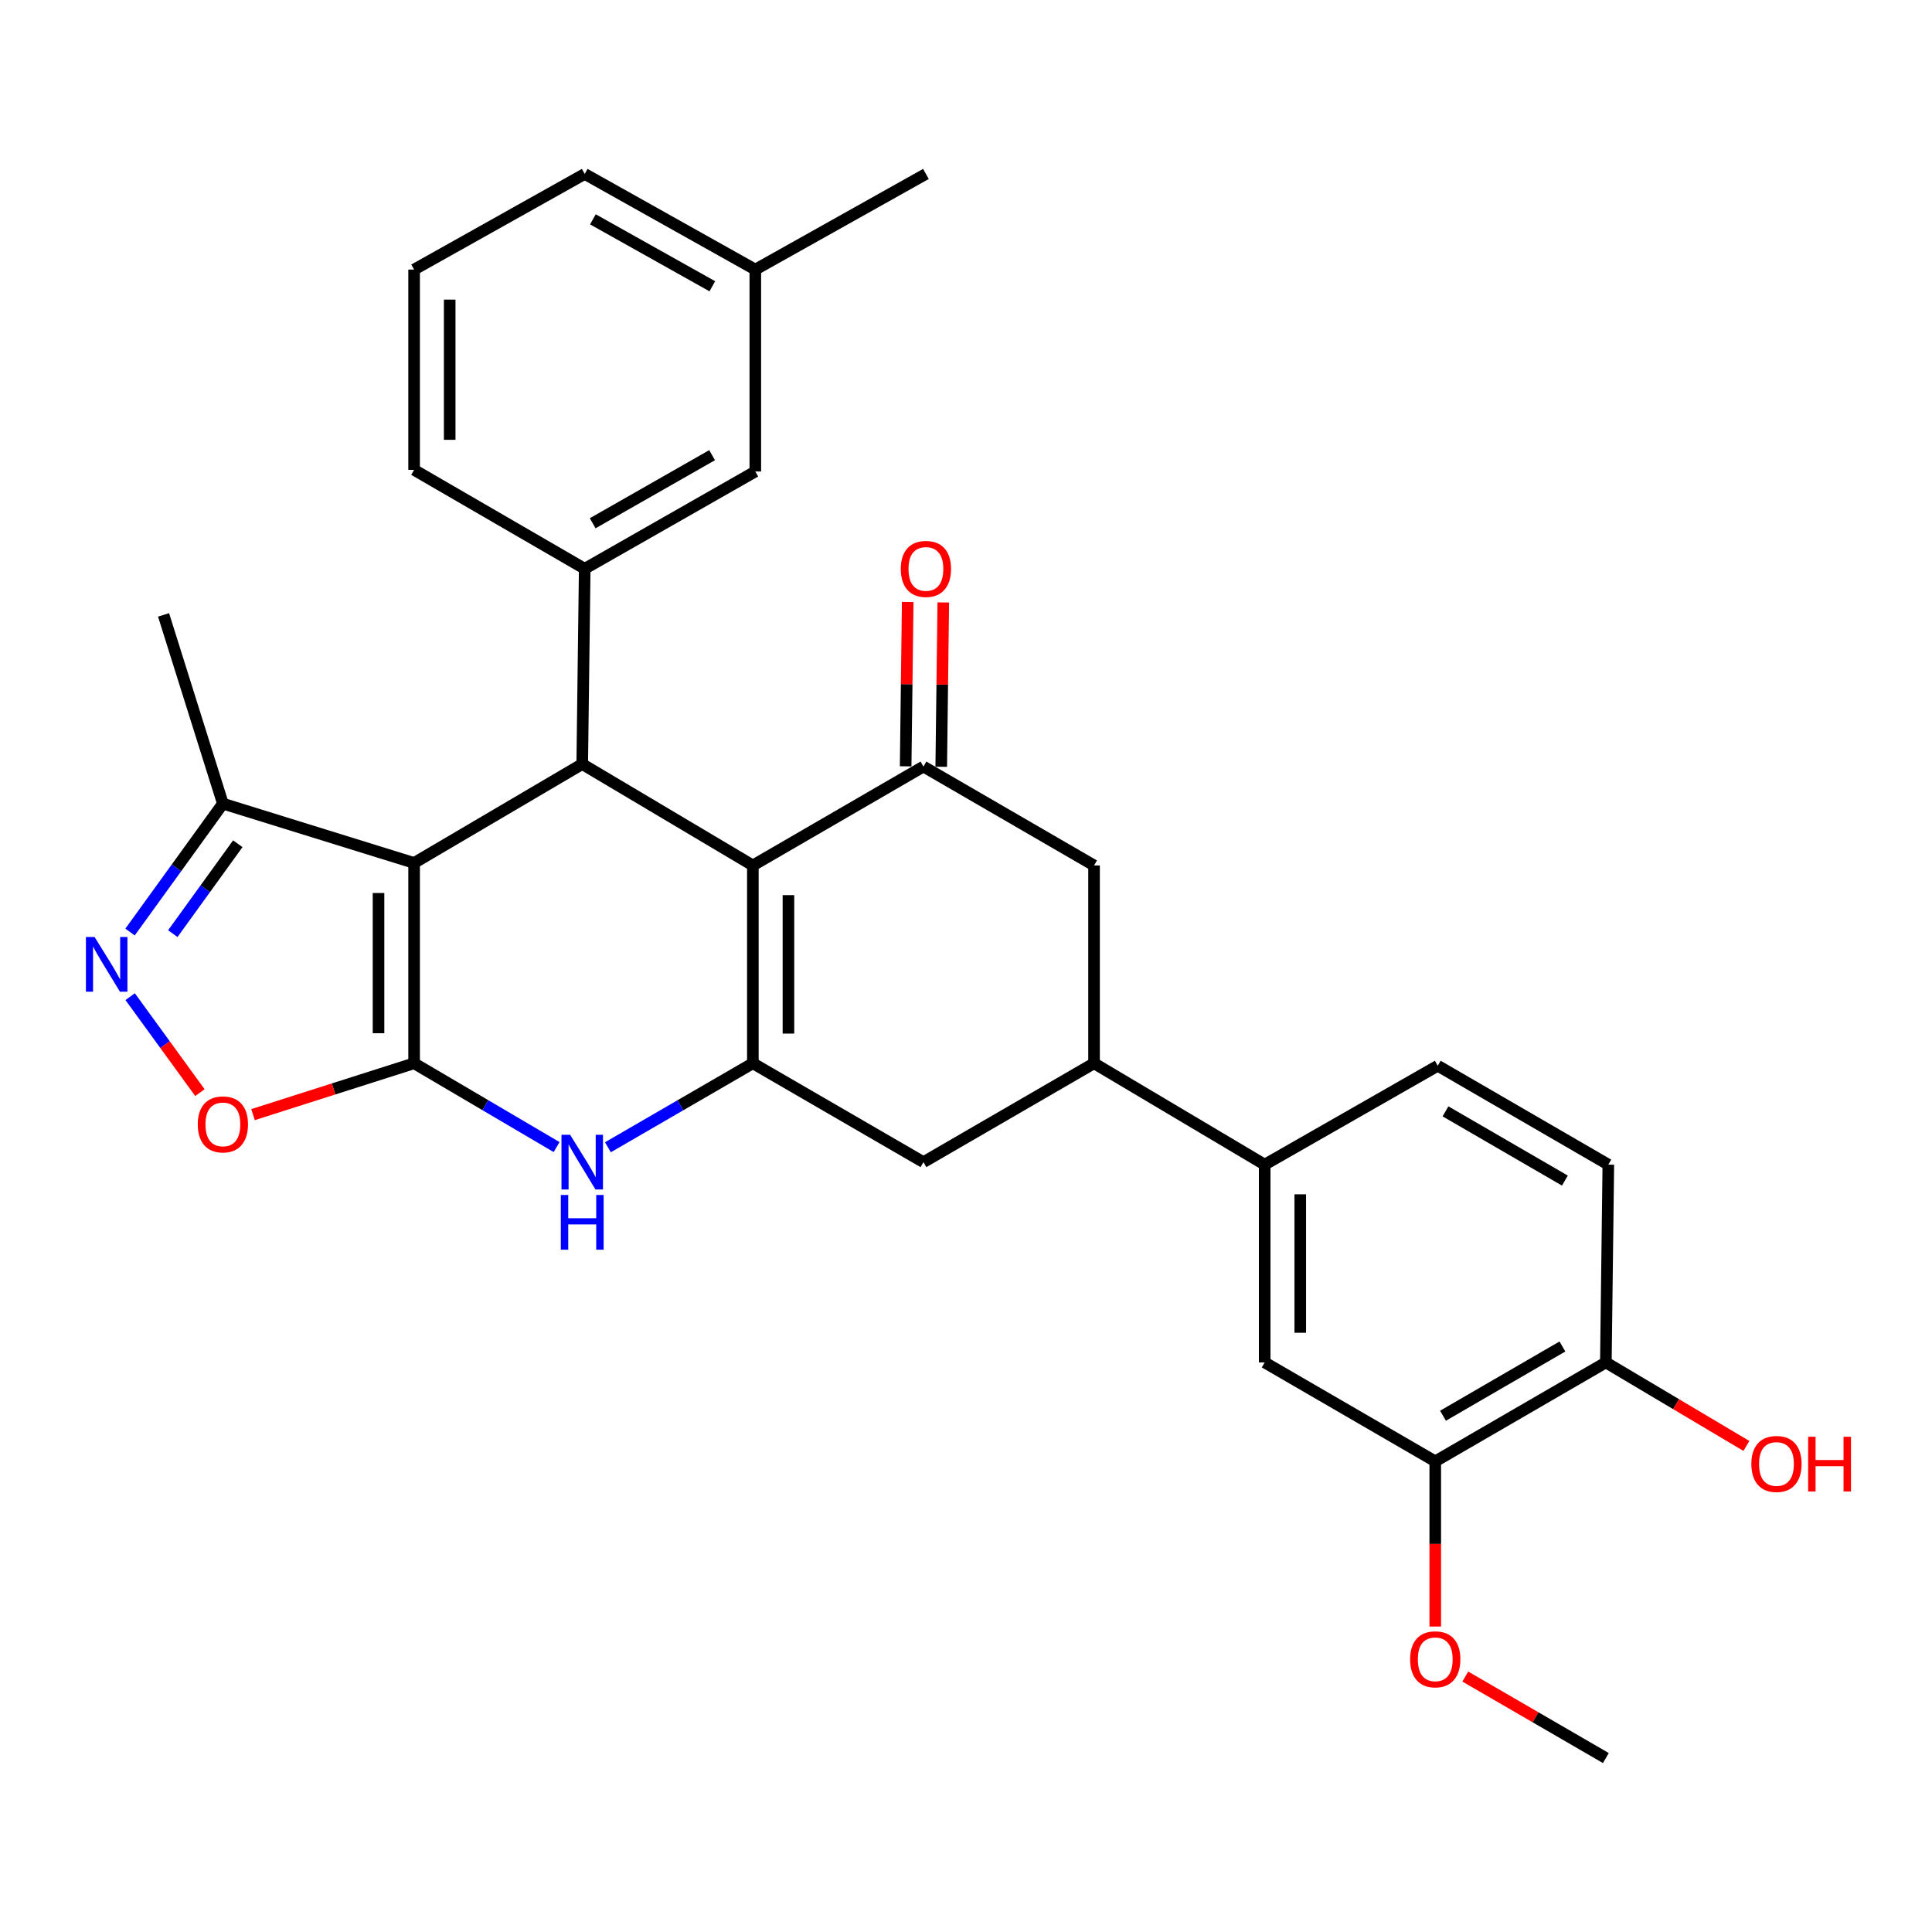 <?xml version='1.0' encoding='iso-8859-1'?>
<svg version='1.1' baseProfile='full'
              xmlns='http://www.w3.org/2000/svg'
                      xmlns:rdkit='http://www.rdkit.org/xml'
                      xmlns:xlink='http://www.w3.org/1999/xlink'
                  xml:space='preserve'
width='1000px' height='1000px' viewBox='0 0 1000 1000'>
<!-- END OF HEADER -->
<rect style='opacity:1.0;fill:#FFFFFF;stroke:none' width='1000' height='1000' x='0' y='0'> </rect>
<path class='bond-0' d='M 214.343,550.344 L 214.343,446.668' style='fill:none;fill-rule:evenodd;stroke:#000000;stroke-width:6px;stroke-linecap:butt;stroke-linejoin:miter;stroke-opacity:1' />
<path class='bond-0' d='M 195.924,534.793 L 195.924,462.22' style='fill:none;fill-rule:evenodd;stroke:#000000;stroke-width:6px;stroke-linecap:butt;stroke-linejoin:miter;stroke-opacity:1' />
<path class='bond-4' d='M 214.343,550.344 L 251.219,572.035' style='fill:none;fill-rule:evenodd;stroke:#000000;stroke-width:6px;stroke-linecap:butt;stroke-linejoin:miter;stroke-opacity:1' />
<path class='bond-4' d='M 251.219,572.035 L 288.096,593.725' style='fill:none;fill-rule:evenodd;stroke:#0000FF;stroke-width:6px;stroke-linecap:butt;stroke-linejoin:miter;stroke-opacity:1' />
<path class='bond-7' d='M 214.343,550.344 L 172.652,563.636' style='fill:none;fill-rule:evenodd;stroke:#000000;stroke-width:6px;stroke-linecap:butt;stroke-linejoin:miter;stroke-opacity:1' />
<path class='bond-7' d='M 172.652,563.636 L 130.961,576.928' style='fill:none;fill-rule:evenodd;stroke:#FF0000;stroke-width:6px;stroke-linecap:butt;stroke-linejoin:miter;stroke-opacity:1' />
<path class='bond-2' d='M 214.343,446.668 L 301.36,395.475' style='fill:none;fill-rule:evenodd;stroke:#000000;stroke-width:6px;stroke-linecap:butt;stroke-linejoin:miter;stroke-opacity:1' />
<path class='bond-9' d='M 214.343,446.668 L 115.364,415.96' style='fill:none;fill-rule:evenodd;stroke:#000000;stroke-width:6px;stroke-linecap:butt;stroke-linejoin:miter;stroke-opacity:1' />
<path class='bond-1' d='M 389.677,447.958 L 389.677,550.344' style='fill:none;fill-rule:evenodd;stroke:#000000;stroke-width:6px;stroke-linecap:butt;stroke-linejoin:miter;stroke-opacity:1' />
<path class='bond-1' d='M 408.095,463.315 L 408.095,534.986' style='fill:none;fill-rule:evenodd;stroke:#000000;stroke-width:6px;stroke-linecap:butt;stroke-linejoin:miter;stroke-opacity:1' />
<path class='bond-5' d='M 389.677,447.958 L 477.973,396.764' style='fill:none;fill-rule:evenodd;stroke:#000000;stroke-width:6px;stroke-linecap:butt;stroke-linejoin:miter;stroke-opacity:1' />
<path class='bond-31' d='M 389.677,447.958 L 301.36,395.475' style='fill:none;fill-rule:evenodd;stroke:#000000;stroke-width:6px;stroke-linecap:butt;stroke-linejoin:miter;stroke-opacity:1' />
<path class='bond-8' d='M 301.36,395.475 L 302.649,294.388' style='fill:none;fill-rule:evenodd;stroke:#000000;stroke-width:6px;stroke-linecap:butt;stroke-linejoin:miter;stroke-opacity:1' />
<path class='bond-3' d='M 389.677,550.344 L 352.164,572.084' style='fill:none;fill-rule:evenodd;stroke:#000000;stroke-width:6px;stroke-linecap:butt;stroke-linejoin:miter;stroke-opacity:1' />
<path class='bond-3' d='M 352.164,572.084 L 314.652,593.824' style='fill:none;fill-rule:evenodd;stroke:#0000FF;stroke-width:6px;stroke-linecap:butt;stroke-linejoin:miter;stroke-opacity:1' />
<path class='bond-11' d='M 389.677,550.344 L 477.973,601.527' style='fill:none;fill-rule:evenodd;stroke:#000000;stroke-width:6px;stroke-linecap:butt;stroke-linejoin:miter;stroke-opacity:1' />
<path class='bond-16' d='M 487.181,396.879 L 487.713,354.351' style='fill:none;fill-rule:evenodd;stroke:#000000;stroke-width:6px;stroke-linecap:butt;stroke-linejoin:miter;stroke-opacity:1' />
<path class='bond-16' d='M 487.713,354.351 L 488.244,311.823' style='fill:none;fill-rule:evenodd;stroke:#FF0000;stroke-width:6px;stroke-linecap:butt;stroke-linejoin:miter;stroke-opacity:1' />
<path class='bond-16' d='M 468.764,396.649 L 469.296,354.121' style='fill:none;fill-rule:evenodd;stroke:#000000;stroke-width:6px;stroke-linecap:butt;stroke-linejoin:miter;stroke-opacity:1' />
<path class='bond-16' d='M 469.296,354.121 L 469.827,311.593' style='fill:none;fill-rule:evenodd;stroke:#FF0000;stroke-width:6px;stroke-linecap:butt;stroke-linejoin:miter;stroke-opacity:1' />
<path class='bond-32' d='M 477.973,396.764 L 566.279,447.958' style='fill:none;fill-rule:evenodd;stroke:#000000;stroke-width:6px;stroke-linecap:butt;stroke-linejoin:miter;stroke-opacity:1' />
<path class='bond-6' d='M 67.368,515.868 L 85.42,540.704' style='fill:none;fill-rule:evenodd;stroke:#0000FF;stroke-width:6px;stroke-linecap:butt;stroke-linejoin:miter;stroke-opacity:1' />
<path class='bond-6' d='M 85.42,540.704 L 103.472,565.54' style='fill:none;fill-rule:evenodd;stroke:#FF0000;stroke-width:6px;stroke-linecap:butt;stroke-linejoin:miter;stroke-opacity:1' />
<path class='bond-30' d='M 67.31,482.424 L 91.337,449.192' style='fill:none;fill-rule:evenodd;stroke:#0000FF;stroke-width:6px;stroke-linecap:butt;stroke-linejoin:miter;stroke-opacity:1' />
<path class='bond-30' d='M 91.337,449.192 L 115.364,415.96' style='fill:none;fill-rule:evenodd;stroke:#000000;stroke-width:6px;stroke-linecap:butt;stroke-linejoin:miter;stroke-opacity:1' />
<path class='bond-30' d='M 89.444,483.246 L 106.263,459.984' style='fill:none;fill-rule:evenodd;stroke:#0000FF;stroke-width:6px;stroke-linecap:butt;stroke-linejoin:miter;stroke-opacity:1' />
<path class='bond-30' d='M 106.263,459.984 L 123.082,436.722' style='fill:none;fill-rule:evenodd;stroke:#000000;stroke-width:6px;stroke-linecap:butt;stroke-linejoin:miter;stroke-opacity:1' />
<path class='bond-17' d='M 302.649,294.388 L 390.945,244.044' style='fill:none;fill-rule:evenodd;stroke:#000000;stroke-width:6px;stroke-linecap:butt;stroke-linejoin:miter;stroke-opacity:1' />
<path class='bond-17' d='M 306.771,270.836 L 368.578,235.595' style='fill:none;fill-rule:evenodd;stroke:#000000;stroke-width:6px;stroke-linecap:butt;stroke-linejoin:miter;stroke-opacity:1' />
<path class='bond-23' d='M 302.649,294.388 L 214.343,243.195' style='fill:none;fill-rule:evenodd;stroke:#000000;stroke-width:6px;stroke-linecap:butt;stroke-linejoin:miter;stroke-opacity:1' />
<path class='bond-25' d='M 115.364,415.96 L 84.656,318.271' style='fill:none;fill-rule:evenodd;stroke:#000000;stroke-width:6px;stroke-linecap:butt;stroke-linejoin:miter;stroke-opacity:1' />
<path class='bond-10' d='M 566.279,550.344 L 477.973,601.527' style='fill:none;fill-rule:evenodd;stroke:#000000;stroke-width:6px;stroke-linecap:butt;stroke-linejoin:miter;stroke-opacity:1' />
<path class='bond-12' d='M 566.279,550.344 L 566.279,447.958' style='fill:none;fill-rule:evenodd;stroke:#000000;stroke-width:6px;stroke-linecap:butt;stroke-linejoin:miter;stroke-opacity:1' />
<path class='bond-13' d='M 566.279,550.344 L 654.596,602.816' style='fill:none;fill-rule:evenodd;stroke:#000000;stroke-width:6px;stroke-linecap:butt;stroke-linejoin:miter;stroke-opacity:1' />
<path class='bond-14' d='M 654.596,602.816 L 654.596,705.192' style='fill:none;fill-rule:evenodd;stroke:#000000;stroke-width:6px;stroke-linecap:butt;stroke-linejoin:miter;stroke-opacity:1' />
<path class='bond-14' d='M 673.014,618.173 L 673.014,689.836' style='fill:none;fill-rule:evenodd;stroke:#000000;stroke-width:6px;stroke-linecap:butt;stroke-linejoin:miter;stroke-opacity:1' />
<path class='bond-19' d='M 654.596,602.816 L 744.181,551.623' style='fill:none;fill-rule:evenodd;stroke:#000000;stroke-width:6px;stroke-linecap:butt;stroke-linejoin:miter;stroke-opacity:1' />
<path class='bond-15' d='M 654.596,705.192 L 742.882,756.396' style='fill:none;fill-rule:evenodd;stroke:#000000;stroke-width:6px;stroke-linecap:butt;stroke-linejoin:miter;stroke-opacity:1' />
<path class='bond-22' d='M 742.882,756.396 L 742.882,799.144' style='fill:none;fill-rule:evenodd;stroke:#000000;stroke-width:6px;stroke-linecap:butt;stroke-linejoin:miter;stroke-opacity:1' />
<path class='bond-22' d='M 742.882,799.144 L 742.882,841.892' style='fill:none;fill-rule:evenodd;stroke:#FF0000;stroke-width:6px;stroke-linecap:butt;stroke-linejoin:miter;stroke-opacity:1' />
<path class='bond-34' d='M 742.882,756.396 L 831.188,705.192' style='fill:none;fill-rule:evenodd;stroke:#000000;stroke-width:6px;stroke-linecap:butt;stroke-linejoin:miter;stroke-opacity:1' />
<path class='bond-34' d='M 746.889,732.782 L 808.704,696.939' style='fill:none;fill-rule:evenodd;stroke:#000000;stroke-width:6px;stroke-linecap:butt;stroke-linejoin:miter;stroke-opacity:1' />
<path class='bond-21' d='M 390.945,244.044 L 390.945,139.53' style='fill:none;fill-rule:evenodd;stroke:#000000;stroke-width:6px;stroke-linecap:butt;stroke-linejoin:miter;stroke-opacity:1' />
<path class='bond-18' d='M 831.188,705.192 L 832.467,602.816' style='fill:none;fill-rule:evenodd;stroke:#000000;stroke-width:6px;stroke-linecap:butt;stroke-linejoin:miter;stroke-opacity:1' />
<path class='bond-24' d='M 831.188,705.192 L 867.558,726.803' style='fill:none;fill-rule:evenodd;stroke:#000000;stroke-width:6px;stroke-linecap:butt;stroke-linejoin:miter;stroke-opacity:1' />
<path class='bond-24' d='M 867.558,726.803 L 903.927,748.414' style='fill:none;fill-rule:evenodd;stroke:#FF0000;stroke-width:6px;stroke-linecap:butt;stroke-linejoin:miter;stroke-opacity:1' />
<path class='bond-20' d='M 744.181,551.623 L 832.467,602.816' style='fill:none;fill-rule:evenodd;stroke:#000000;stroke-width:6px;stroke-linecap:butt;stroke-linejoin:miter;stroke-opacity:1' />
<path class='bond-20' d='M 748.185,575.236 L 809.985,611.071' style='fill:none;fill-rule:evenodd;stroke:#000000;stroke-width:6px;stroke-linecap:butt;stroke-linejoin:miter;stroke-opacity:1' />
<path class='bond-28' d='M 390.945,139.53 L 479.252,90.035' style='fill:none;fill-rule:evenodd;stroke:#000000;stroke-width:6px;stroke-linecap:butt;stroke-linejoin:miter;stroke-opacity:1' />
<path class='bond-33' d='M 390.945,139.53 L 302.649,90.035' style='fill:none;fill-rule:evenodd;stroke:#000000;stroke-width:6px;stroke-linecap:butt;stroke-linejoin:miter;stroke-opacity:1' />
<path class='bond-33' d='M 368.695,148.172 L 306.887,113.526' style='fill:none;fill-rule:evenodd;stroke:#000000;stroke-width:6px;stroke-linecap:butt;stroke-linejoin:miter;stroke-opacity:1' />
<path class='bond-29' d='M 758.434,867.788 L 794.811,888.876' style='fill:none;fill-rule:evenodd;stroke:#FF0000;stroke-width:6px;stroke-linecap:butt;stroke-linejoin:miter;stroke-opacity:1' />
<path class='bond-29' d='M 794.811,888.876 L 831.188,909.965' style='fill:none;fill-rule:evenodd;stroke:#000000;stroke-width:6px;stroke-linecap:butt;stroke-linejoin:miter;stroke-opacity:1' />
<path class='bond-26' d='M 214.343,243.195 L 214.343,139.53' style='fill:none;fill-rule:evenodd;stroke:#000000;stroke-width:6px;stroke-linecap:butt;stroke-linejoin:miter;stroke-opacity:1' />
<path class='bond-26' d='M 232.761,227.645 L 232.761,155.079' style='fill:none;fill-rule:evenodd;stroke:#000000;stroke-width:6px;stroke-linecap:butt;stroke-linejoin:miter;stroke-opacity:1' />
<path class='bond-27' d='M 214.343,139.53 L 302.649,90.035' style='fill:none;fill-rule:evenodd;stroke:#000000;stroke-width:6px;stroke-linecap:butt;stroke-linejoin:miter;stroke-opacity:1' />
<path  class='atom-5' d='M 295.1 587.367
L 304.38 602.367
Q 305.3 603.847, 306.78 606.527
Q 308.26 609.207, 308.34 609.367
L 308.34 587.367
L 312.1 587.367
L 312.1 615.687
L 308.22 615.687
L 298.26 599.287
Q 297.1 597.367, 295.86 595.167
Q 294.66 592.967, 294.3 592.287
L 294.3 615.687
L 290.62 615.687
L 290.62 587.367
L 295.1 587.367
' fill='#0000FF'/>
<path  class='atom-5' d='M 290.28 618.519
L 294.12 618.519
L 294.12 630.559
L 308.6 630.559
L 308.6 618.519
L 312.44 618.519
L 312.44 646.839
L 308.6 646.839
L 308.6 633.759
L 294.12 633.759
L 294.12 646.839
L 290.28 646.839
L 290.28 618.519
' fill='#0000FF'/>
<path  class='atom-7' d='M 48.957 484.991
L 58.237 499.991
Q 59.157 501.471, 60.637 504.151
Q 62.117 506.831, 62.197 506.991
L 62.197 484.991
L 65.957 484.991
L 65.957 513.311
L 62.077 513.311
L 52.117 496.911
Q 50.957 494.991, 49.717 492.791
Q 48.517 490.591, 48.157 489.911
L 48.157 513.311
L 44.477 513.311
L 44.477 484.991
L 48.957 484.991
' fill='#0000FF'/>
<path  class='atom-8' d='M 102.364 581.981
Q 102.364 575.181, 105.724 571.381
Q 109.084 567.581, 115.364 567.581
Q 121.644 567.581, 125.004 571.381
Q 128.364 575.181, 128.364 581.981
Q 128.364 588.861, 124.964 592.781
Q 121.564 596.661, 115.364 596.661
Q 109.124 596.661, 105.724 592.781
Q 102.364 588.901, 102.364 581.981
M 115.364 593.461
Q 119.684 593.461, 122.004 590.581
Q 124.364 587.661, 124.364 581.981
Q 124.364 576.421, 122.004 573.621
Q 119.684 570.781, 115.364 570.781
Q 111.044 570.781, 108.684 573.581
Q 106.364 576.381, 106.364 581.981
Q 106.364 587.701, 108.684 590.581
Q 111.044 593.461, 115.364 593.461
' fill='#FF0000'/>
<path  class='atom-17' d='M 466.252 294.468
Q 466.252 287.668, 469.612 283.868
Q 472.972 280.068, 479.252 280.068
Q 485.532 280.068, 488.892 283.868
Q 492.252 287.668, 492.252 294.468
Q 492.252 301.348, 488.852 305.268
Q 485.452 309.148, 479.252 309.148
Q 473.012 309.148, 469.612 305.268
Q 466.252 301.388, 466.252 294.468
M 479.252 305.948
Q 483.572 305.948, 485.892 303.068
Q 488.252 300.148, 488.252 294.468
Q 488.252 288.908, 485.892 286.108
Q 483.572 283.268, 479.252 283.268
Q 474.932 283.268, 472.572 286.068
Q 470.252 288.868, 470.252 294.468
Q 470.252 300.188, 472.572 303.068
Q 474.932 305.948, 479.252 305.948
' fill='#FF0000'/>
<path  class='atom-23' d='M 729.882 858.852
Q 729.882 852.052, 733.242 848.252
Q 736.602 844.452, 742.882 844.452
Q 749.162 844.452, 752.522 848.252
Q 755.882 852.052, 755.882 858.852
Q 755.882 865.732, 752.482 869.652
Q 749.082 873.532, 742.882 873.532
Q 736.642 873.532, 733.242 869.652
Q 729.882 865.772, 729.882 858.852
M 742.882 870.332
Q 747.202 870.332, 749.522 867.452
Q 751.882 864.532, 751.882 858.852
Q 751.882 853.292, 749.522 850.492
Q 747.202 847.652, 742.882 847.652
Q 738.562 847.652, 736.202 850.452
Q 733.882 853.252, 733.882 858.852
Q 733.882 864.572, 736.202 867.452
Q 738.562 870.332, 742.882 870.332
' fill='#FF0000'/>
<path  class='atom-25' d='M 906.495 757.745
Q 906.495 750.945, 909.855 747.145
Q 913.215 743.345, 919.495 743.345
Q 925.775 743.345, 929.135 747.145
Q 932.495 750.945, 932.495 757.745
Q 932.495 764.625, 929.095 768.545
Q 925.695 772.425, 919.495 772.425
Q 913.255 772.425, 909.855 768.545
Q 906.495 764.665, 906.495 757.745
M 919.495 769.225
Q 923.815 769.225, 926.135 766.345
Q 928.495 763.425, 928.495 757.745
Q 928.495 752.185, 926.135 749.385
Q 923.815 746.545, 919.495 746.545
Q 915.175 746.545, 912.815 749.345
Q 910.495 752.145, 910.495 757.745
Q 910.495 763.465, 912.815 766.345
Q 915.175 769.225, 919.495 769.225
' fill='#FF0000'/>
<path  class='atom-25' d='M 935.895 743.665
L 939.735 743.665
L 939.735 755.705
L 954.215 755.705
L 954.215 743.665
L 958.055 743.665
L 958.055 771.985
L 954.215 771.985
L 954.215 758.905
L 939.735 758.905
L 939.735 771.985
L 935.895 771.985
L 935.895 743.665
' fill='#FF0000'/>
</svg>
